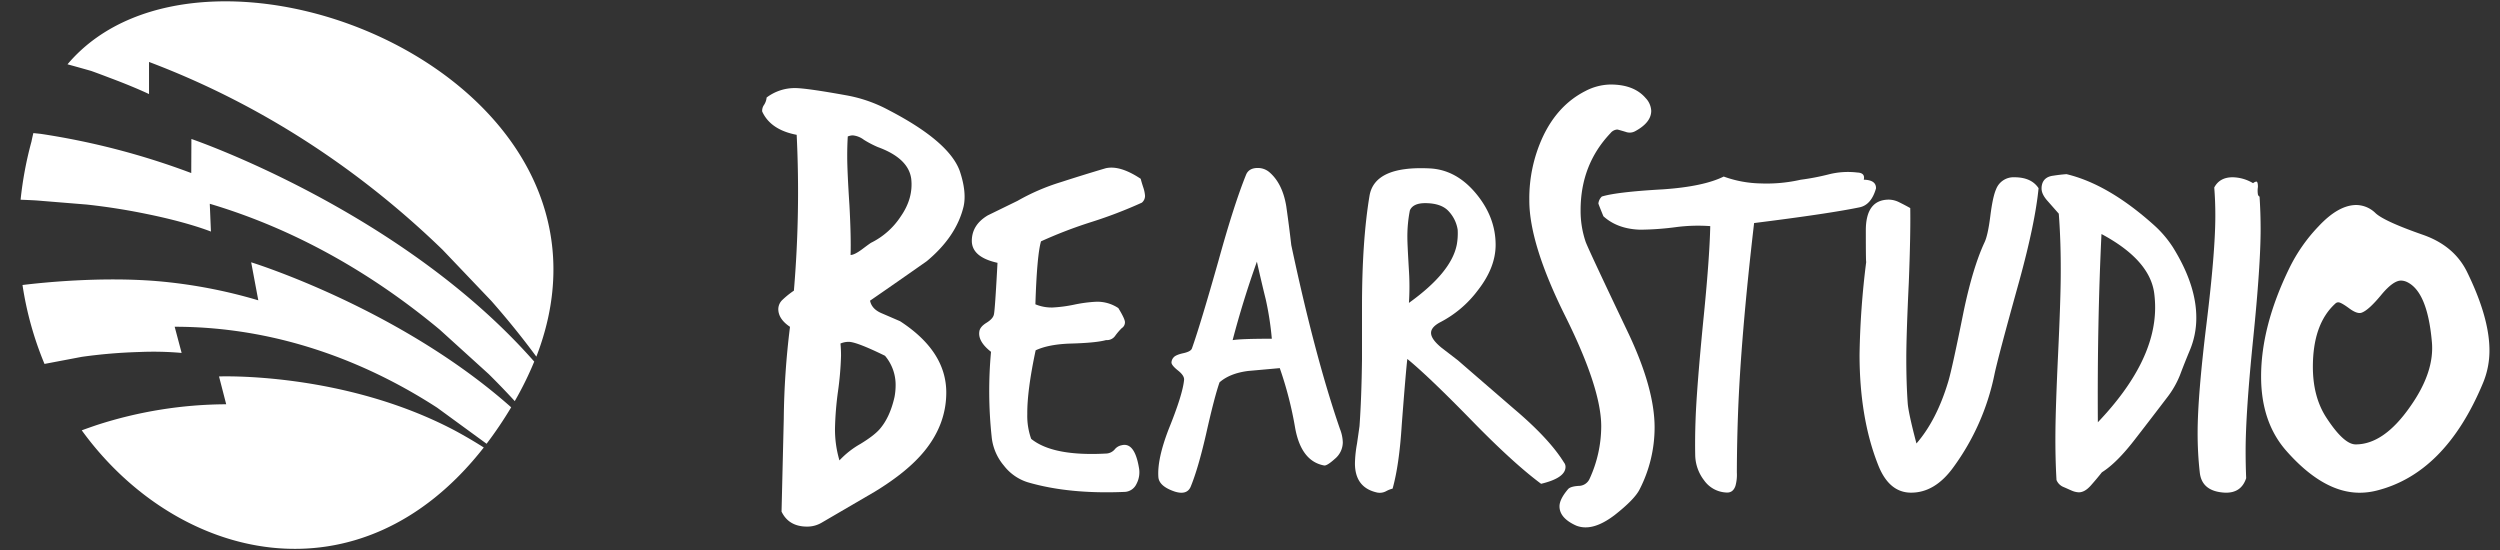 <svg id="Calque_1" data-name="Calque 1" xmlns="http://www.w3.org/2000/svg" viewBox="0 0 1000 220"><rect x="0" y="0" width="1000" height="220" fill="#333333" stroke="none"/><defs><style>.cls-1{fill:#fff;}</style></defs><title>-</title><path class="cls-1" d="M103.32,120.13a202,202,0,0,0-40.85-7.71C40.28,110.64,17.16,113,9,114a133.49,133.49,0,0,0,8.8,31.57l14.9-2.83a207.59,207.59,0,0,1,23.08-1.94,129.26,129.26,0,0,1,16.87.37l-2.78-10.47c44.5,0,80.63,16.58,105,32.38l19.7,14.38.06.05a159.11,159.11,0,0,0,9.84-14.59c-44.8-39.76-104-58-104-58ZM76.56,55.59,76.5,69.22A296,296,0,0,0,16.4,53.56c-1.08-.12-2.1-.23-3.06-.32-.27,1.13-.53,2.26-.76,3.42A144.89,144.89,0,0,0,8.24,79.89c2.16.08,4.28.17,6.35.29l20.13,1.64c9.15,1,17.26,2.38,24.14,3.81,16.81,3.42,25.51,7,25.51,7l-.46-11.12c37.73,11.23,68.58,30.85,92,50.36l19.6,17.78q5.66,5.61,10.39,10.8a132.55,132.55,0,0,0,7.79-15.81C160.55,84.19,76.56,55.59,76.56,55.59ZM27,25.72c5.93,1.63,9.53,2.67,9.53,2.67,2.59.93,5,1.84,7.27,2.71C54,34.9,59.61,37.63,59.61,37.63l0-12.85c51.2,19.34,90,48.55,117.42,75.12l19.51,20.47c7.3,8.29,13.29,15.89,18,22.29C258,30.27,82.15-39.63,27,25.72ZM87.61,150.58l2.87,11.13A170,170,0,0,0,38.76,170c-1.95.66-4,1.38-6.06,2.13,38.1,52.54,111.19,70.31,160.81,6.87-3.27-2.09-7.06-4.35-11.58-6.79C137.16,148.58,87.61,150.58,87.61,150.58Z"/><path class="cls-1" d="M385.42,82.65q-2.91,12-14.7,21.81-11.36,8-22.7,15.81.66,3.33,4.56,5c2.6,1.11,5.08,2.19,7.46,3.22q18.46,12,18.47,28.5,0,12.69-8.68,23.37-6.68,8.24-19.81,16.25l-21.37,12.47a11.3,11.3,0,0,1-5.79,1.56q-7.35,0-10.24-6,.45-18.7.89-37.18A321,321,0,0,1,316,130.73q-4.68-3.12-4.68-7.12a5.14,5.14,0,0,1,1.67-3.68,34.65,34.65,0,0,1,4.57-3.67,469.64,469.64,0,0,0,1.11-62.33q-10.47-2-13.8-9.35a4.09,4.09,0,0,1,.78-2.67,6.47,6.47,0,0,0,1-2.9A18.65,18.65,0,0,1,318,35.23q4.46,0,20.48,2.89a56.65,56.65,0,0,1,17.14,6q24,12.48,28.28,24.27Q386.74,76.86,385.42,82.65Zm-27.61,76.13a25.83,25.83,0,0,0,.44-4.68A18,18,0,0,0,354,142.31q-11.36-5.56-14.48-5.57a8.26,8.26,0,0,0-3.33.67c.14,1.48.22,3.11.22,4.9a126.38,126.38,0,0,1-1.23,14.36A128.13,128.13,0,0,0,334,171.25a43.7,43.7,0,0,0,1.78,12.91,34.86,34.86,0,0,1,8.35-6.57q5.67-3.45,7.9-6.12Q356,166.79,357.81,158.78Zm6.68-87.27q-1.12-8.22-13.36-12.68a41.07,41.07,0,0,1-5.56-2.9,8.73,8.73,0,0,0-4.46-1.78,5.58,5.58,0,0,0-2,.44q-.23,3.79-.22,8,0,5.79.89,19.59.68,12.69.45,19.81,1.54,0,4.67-2.33c2.08-1.56,3.26-2.41,3.56-2.57a30,30,0,0,0,11.8-10.46Q365.38,79.3,364.49,71.51Z"/><path class="cls-1" d="M456.73,81.07a180,180,0,0,1-20.17,7.73,180.54,180.54,0,0,0-20.16,7.74q-1.63,5.65-2.24,25.18A16.86,16.86,0,0,0,421,123a55.58,55.58,0,0,0,8.71-1.15,55.43,55.43,0,0,1,8.71-1.15,15.11,15.11,0,0,1,8.92,2.54c1.76,2.88,2.63,4.75,2.64,5.62a2.74,2.74,0,0,1-1.28,2.4,24.19,24.19,0,0,0-2.58,3,4,4,0,0,1-3.69,1.77c-2.6.74-7.35,1.21-14.28,1.4q-8.71.28-13.89,2.7-3.42,16.1-3.34,25.41a27.29,27.29,0,0,0,1.55,10q8.76,7.1,30.28,5.86a4.74,4.74,0,0,0,3.14-1.65,4.65,4.65,0,0,1,2.77-1.65q5.19-1.33,6.93,9.06a9.83,9.83,0,0,1-1,6.41,5.46,5.46,0,0,1-4.52,3.18q-22.45,1-39-3.85a19.34,19.34,0,0,1-9.51-6.65,21,21,0,0,1-4.91-11.68,171.68,171.68,0,0,1-.24-33.84q-5.22-4.09-4.69-8,.17-1.95,2.85-3.6t3-3.38Q398,124,399,105.13q-10.41-2.31-10.27-9,.13-6.28,6.42-10L407,80.34a85.38,85.38,0,0,1,17.39-7.5q8.88-2.88,17.95-5.56a10.77,10.77,0,0,1,2.23-.23q5,0,11.72,4.47c.13.58.44,1.67.95,3.25a13.9,13.9,0,0,1,.77,3.47A3.5,3.5,0,0,1,456.73,81.07Z"/><path class="cls-1" d="M536,171.63a15.75,15.75,0,0,1,1.12,5.29,8.62,8.62,0,0,1-3.18,6.62q-3.16,2.85-4.29,2.65-9.15-1.69-11.58-14.94a147.74,147.74,0,0,0-6.16-24l-12.7,1.14q-7.28.94-11.39,4.54-2.06,5.86-5.41,20.81-3.18,13.8-6.16,21c-1,2.26-3.12,2.9-6.35,1.89q-6.17-2.08-6.54-5.68-.56-7.18,4.11-19.29,5.6-13.81,6.16-19.68c.12-1.13-.68-2.39-2.43-3.78s-2.61-2.46-2.61-3.22a3.2,3.2,0,0,1,.84-2c.56-.69,1.87-1.26,3.92-1.71s3.2-1.1,3.46-2q3.36-9.47,10.64-35.19,6.17-22.32,11-34.24c.74-1.76,2.3-2.65,4.66-2.65a7.09,7.09,0,0,1,4.67,1.71q5.24,4.53,6.73,13.62,1.11,7.75,2,15.51Q526,142.68,536,171.63Zm-27.27-36.14a122.28,122.28,0,0,0-2.42-15.7q-1.87-7.56-3.55-15.13-5.6,15.7-9.71,31.4C495.08,135.69,500.31,135.49,508.77,135.49Z"/><path class="cls-1" d="M625.59,185a2.75,2.75,0,0,1,.62,1.74q0,4.45-9.77,6.78-10.79-8-26.85-24.39-17.91-18.39-26.66-25.55-.6,5-2.23,26.33-1,16.06-3.66,25.54a10.93,10.93,0,0,0-2.55,1,5.35,5.35,0,0,1-3.56.58q-9-1.94-8.95-11.8a48.49,48.49,0,0,1,.82-7.75c.54-3.74.87-6.06,1-7q.81-11.24,1-26.71v-21.1q0-26.32,3-44.32,2-12,23.8-11,11,.41,19.13,10.46,7.52,9.28,7.52,20.13,0,9.09-7.12,18.19a44,44,0,0,1-15.05,12.77q-3.66,1.94-3.66,4.26,0,2.52,4.27,6l6.51,5q.19.19,22.37,19.36Q619.7,175.47,625.59,185Zm-42.92-86.9a25.44,25.44,0,0,0,.4-6.2,13.93,13.93,0,0,0-3.56-7.35q-2.94-3.28-9.46-3.29c-3.25,0-5.29,1-6.1,2.9a53.89,53.89,0,0,0-1,11c0,1.67.21,6,.62,13a102.62,102.62,0,0,1,0,13Q580.42,109.08,582.67,98.05Z"/><path class="cls-1" d="M660.49,44.33q0,4.68-6.46,8.17a4.53,4.53,0,0,1-3.78.24c-2.08-.62-3.2-.93-3.34-.93a3.76,3.76,0,0,0-2.67,1.4q-12,12.61-12,30.84a38.51,38.51,0,0,0,2,12.62q.88,2.58,16.92,36.23,10.68,22.42,10.68,38.09a54.31,54.31,0,0,1-6,24.77q-2,4-10,10.28-6.46,4.91-11.58,4.91a10.21,10.21,0,0,1-3.79-.71q-6.67-3-6.67-7.71,0-2.81,3.34-6.77c.59-.78,2-1.25,4.23-1.4a4.79,4.79,0,0,0,4.45-2.81,50.39,50.39,0,0,0,4.67-21q0-15.2-14.36-44.05T611.73,80.32a58.58,58.58,0,0,1,5.35-25.48q6-12.84,17.14-18.46a22.26,22.26,0,0,1,10-2.57q9.35,0,14,5.38A7.92,7.92,0,0,1,660.49,44.33Z"/><path class="cls-1" d="M750.4,75.37q-1.9,6.61-6.58,7.56-12.17,2.53-42.18,6.29-5.35,46-6.45,76.77-.42,11.69-.45,23a16.57,16.57,0,0,1-.56,5.36q-1,2.94-3.81,2.65a11.5,11.5,0,0,1-8.73-4.86,17,17,0,0,1-3.55-9.87q-.14-6.87.14-14.47.43-12.23,3-38.67,2.58-25.34,2.87-38.68a67.87,67.87,0,0,0-13.94.43,116.7,116.7,0,0,1-14.14,1q-9.09-.31-14.66-5.38-2.05-5-2-5.13a4.43,4.43,0,0,1,1.39-2.76q6-1.84,24.42-2.87,16.2-1.11,24.32-5.12a45.35,45.35,0,0,0,14.75,2.75,61.24,61.24,0,0,0,16-1.47,96.52,96.52,0,0,0,11.4-2.19A31.24,31.24,0,0,1,742.83,69q3.34.12,2.68,2.88Q750.52,72,750.4,75.37Z"/><path class="cls-1" d="M815.43,75.28q-1.35,13.92-7.73,37.15-8.69,31.2-10,37.75a95,95,0,0,1-16.22,36.55q-7.53,10.53-17.38,10.33-8.68-.21-12.94-11.33-7.33-18.66-7.34-43.9a331.16,331.16,0,0,1,2.7-37.34q-.19,2-.19-12.32,0-12.32,9.27-12.32a9.55,9.55,0,0,1,4.15,1.09q2.22,1.09,4.35,2.29.18,10.13-.58,29.8-1,21.06-1,30.39,0,9.95.58,18.08.39,4.17,3.48,15.89,8.11-9.33,12.74-24.83,1.55-5.16,6.18-28.21,3.68-17.47,8.31-27.41,1.35-2.79,2.32-10.53t2.31-10.73a7.45,7.45,0,0,1,7.34-4.77Q812.54,70.91,815.43,75.28Z"/><path class="cls-1" d="M875.86,140.29c-1.36,3.26-2.65,6.5-3.87,9.75a37,37,0,0,1-5.26,9.11q-6.26,8.23-12.5,16.27-7.46,9.74-13.47,13.5-2,2.54-4.43,5.28t-4.81,2.73a7.85,7.85,0,0,1-2.78-.66c-1.06-.44-2.21-1-3.47-1.52A5.07,5.07,0,0,1,822.6,192q-.52-8.94-.43-19.15.09-10.42,1.06-31.05t1.06-31q.12-13.83-.78-25.33l-4.34-4.93q-2.56-2.79-2.54-5.13A5.91,5.91,0,0,1,817,73.2q1-2.55,4.41-2.94,2.59-.41,5.19-.6,16.71,4,34.9,20.3a43.72,43.72,0,0,1,7.7,9q9.43,15.2,9.32,28.38A33.22,33.22,0,0,1,875.86,140.29ZM861.7,117.41Q860,104,840.59,93.61q-1.71,35.52-1.45,75.3,22.73-23.85,22.91-45.54A44.13,44.13,0,0,0,861.7,117.41Z"/><path class="cls-1" d="M903.82,78.66q.42,6.24.43,12.92,0,14.64-3,44.13t-3,44.55c0,3.74.07,7.39.22,11q-1.95,6-8.41,5.81-9.28-.44-10.14-8a138.93,138.93,0,0,1-.87-15.93q0-14.64,3.56-43.7T886.13,86q0-5.6-.43-11c1.44-2.72,3.88-4.09,7.33-4.09a16.26,16.26,0,0,1,8.2,2.37,2.59,2.59,0,0,1,1.3-.65c.43,0,.64.73.64,2.16a9.48,9.48,0,0,0,0,3A1.36,1.36,0,0,0,903.82,78.66Z"/><path class="cls-1" d="M993.17,153.28q-15.09,36.18-42.69,43a27.92,27.92,0,0,1-6.64.81q-14.58,0-29.4-16.85-10-11.43-10-29.64,0-20.13,11.25-43.24a65.84,65.84,0,0,1,11.76-16.86Q935.4,82,942.56,82a11.21,11.21,0,0,1,7.67,3.27Q953.8,88.57,969.4,94q12.26,4.36,17.38,14.69,8.94,18.21,9,31.27A33.58,33.58,0,0,1,993.17,153.28Zm-20.45-16.85q-1.8-19.86-10-23.66a6,6,0,0,0-2.3-.54q-3.08,0-7.67,5.43-5.12,6.25-7.92,7.34c-1.19.55-2.9,0-5.11-1.63s-3.67-2.44-4.35-2.44a1.69,1.69,0,0,0-1.28.54q-8.94,8.16-8.94,25.29,0,11.69,5.11,19.85,7.15,11.14,12,11.15,11.25,0,21.73-15Q974,148.67,972.72,136.43Z"/></svg>